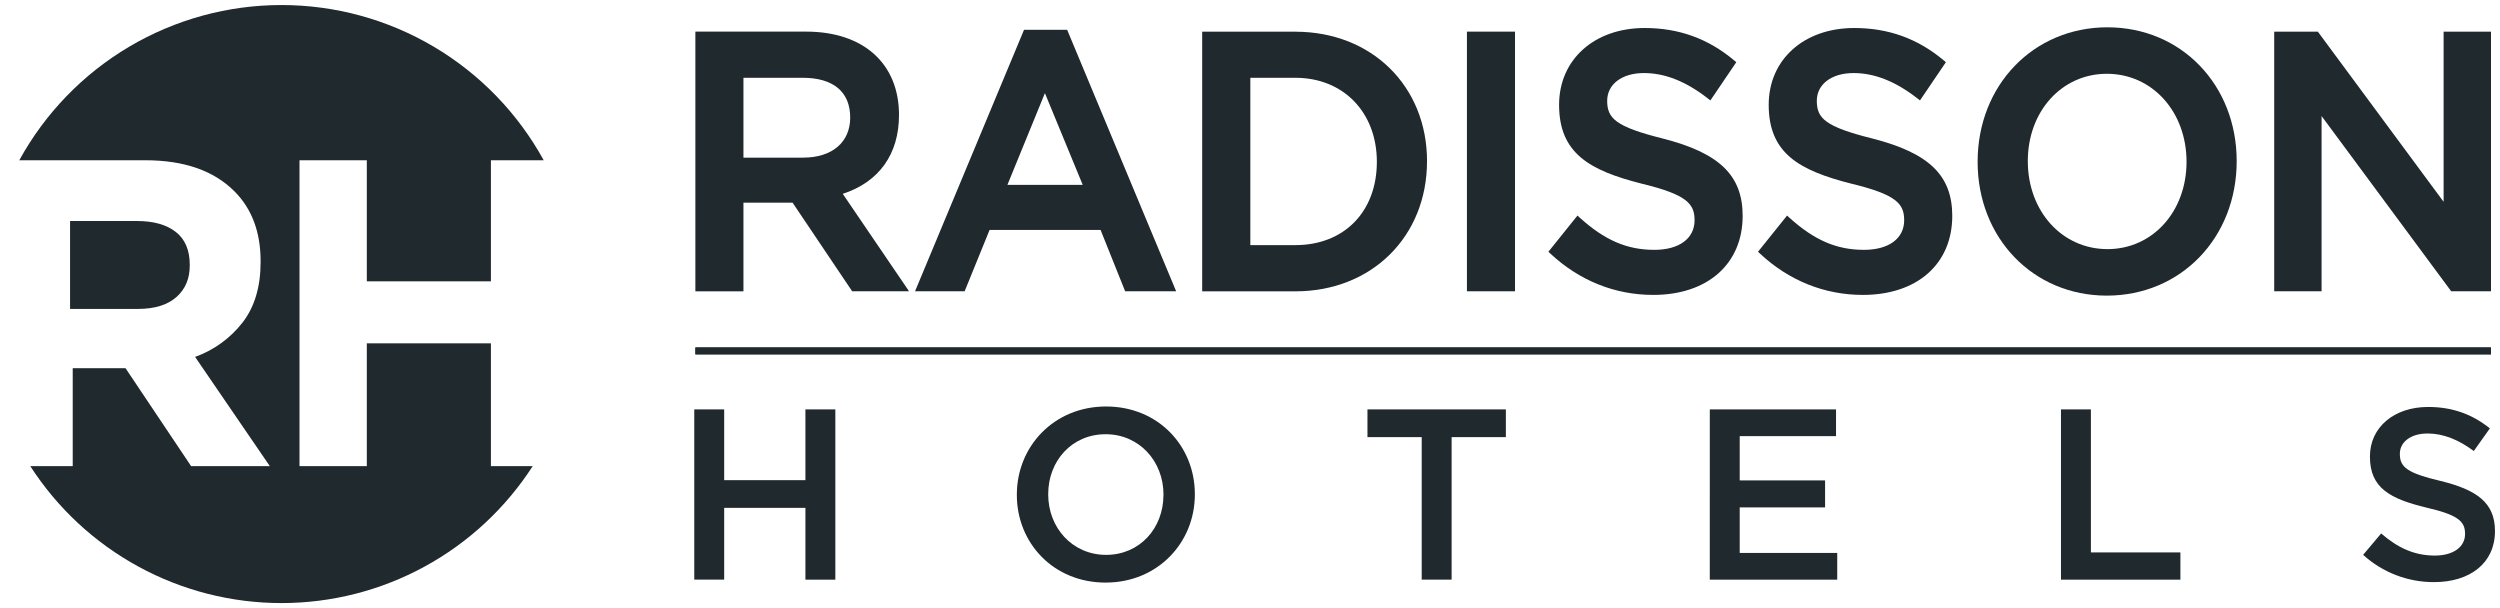 <svg width="148" height="36" viewBox="0 0 148 36" fill="none" xmlns="http://www.w3.org/2000/svg">
<path d="M10.445 17.585C10.971 17.12 11.233 16.499 11.233 15.723V15.671C11.233 14.809 10.958 14.162 10.406 13.73C9.855 13.299 9.087 13.083 8.103 13.084H4.148V18.288H8.184C9.166 18.285 9.919 18.051 10.445 17.585Z" fill="#1F292E"/>
<path d="M29.062 27.596V20.327H21.715V27.596H17.731V9.487H21.715V16.654H29.062V9.487H32.187C30.66 6.705 28.414 4.384 25.683 2.767C22.953 1.151 19.838 0.298 16.664 0.298C13.491 0.298 10.376 1.151 7.645 2.767C4.914 4.384 2.668 6.705 1.142 9.487H8.599C10.893 9.487 12.652 10.099 13.877 11.324C14.911 12.359 15.428 13.739 15.428 15.464V15.515C15.428 16.982 15.071 18.176 14.355 19.099C13.631 20.027 12.658 20.732 11.549 21.129L15.973 27.594H11.313L7.432 21.799H4.305V27.594H1.792C3.395 30.081 5.596 32.127 8.195 33.543C10.793 34.96 13.705 35.702 16.664 35.702C19.624 35.702 22.536 34.96 25.134 33.543C27.732 32.127 29.934 30.081 31.537 27.594L29.062 27.596Z" fill="#1F292E"/>
<path d="M147.467 20.576H41.164V20.985H147.467V20.576Z" fill="#1F292E"/>
<path d="M61.859 5.514L64.097 10.944H59.639L61.859 5.514ZM60.622 1.766L54.17 17.244H57.106L58.584 13.611H65.154L66.609 17.244H69.628L63.176 1.766H60.622Z" fill="#1F292E"/>
<path d="M81.51 9.581C81.51 12.53 79.572 14.511 76.688 14.511H74.02V4.605H76.688C79.527 4.605 81.51 6.651 81.51 9.581ZM76.688 1.873H71.169V17.247H76.688C81.203 17.247 84.48 14.006 84.48 9.54C84.48 5.099 81.203 1.877 76.688 1.877" fill="#1F292E"/>
<path d="M129.443 9.579C129.443 12.525 127.432 14.748 124.765 14.748C122.074 14.748 120.046 12.508 120.046 9.536C120.046 6.59 122.057 4.368 124.724 4.368C127.414 4.368 129.443 6.609 129.443 9.579ZM124.765 1.616C120.382 1.616 117.075 5.04 117.075 9.579C117.075 14.096 120.364 17.501 124.723 17.501C129.107 17.501 132.412 14.077 132.412 9.538C132.412 5.022 129.125 1.617 124.764 1.617" fill="#1F292E"/>
<path d="M50.332 6.958C50.332 8.422 49.263 9.332 47.541 9.332H44.012V4.605H47.521C49.335 4.605 50.332 5.44 50.332 6.958ZM53.221 6.806C53.221 3.764 51.116 1.872 47.726 1.872H41.166V17.247H44.012V11.999H46.921L50.449 17.244H53.816L49.891 11.475C52.041 10.775 53.221 9.124 53.221 6.807" fill="#1F292E"/>
<path d="M89.689 1.873H86.842V17.244H89.689V1.873Z" fill="#1F292E"/>
<path d="M98.427 8.198C95.641 7.5 95.145 7.006 95.145 5.968C95.145 4.986 96.019 4.325 97.322 4.325C98.573 4.325 99.815 4.821 101.118 5.838L101.255 5.945L102.788 3.682L102.677 3.588C101.133 2.289 99.394 1.658 97.363 1.658C94.38 1.658 92.298 3.528 92.298 6.205C92.298 9.074 94.095 10.09 97.2 10.876C99.867 11.522 100.318 12.066 100.318 13.04C100.318 14.12 99.405 14.791 97.936 14.791C96.314 14.791 94.991 14.218 93.513 12.878L93.386 12.761L91.665 14.904L91.776 15.007C93.49 16.61 95.598 17.459 97.874 17.459C101.088 17.459 103.165 15.623 103.165 12.782C103.165 10.383 101.792 9.056 98.427 8.198Z" fill="#1F292E"/>
<path d="M110.836 8.198C108.051 7.5 107.555 7.006 107.555 5.968C107.555 4.986 108.429 4.325 109.73 4.325C110.982 4.325 112.224 4.821 113.527 5.838L113.663 5.945L115.197 3.682L115.086 3.588C113.542 2.289 111.804 1.658 109.771 1.658C106.789 1.658 104.707 3.528 104.707 6.205C104.707 9.074 106.504 10.09 109.609 10.876C112.277 11.522 112.727 12.066 112.727 13.04C112.727 14.12 111.815 14.791 110.346 14.791C108.725 14.791 107.401 14.218 105.922 12.878L105.795 12.761L104.074 14.904L104.185 15.007C105.897 16.61 108.007 17.459 110.283 17.459C113.498 17.459 115.574 15.623 115.574 12.782C115.574 10.383 114.201 9.056 110.836 8.198Z" fill="#1F292E"/>
<path d="M145.062 17.178L145.111 17.244H147.467V1.874H144.662V11.947L137.264 1.939L137.215 1.874H134.633V17.244H137.438V6.87L145.062 17.178Z" fill="#1F292E"/>
<path d="M147.462 20.564H41.173V20.972H147.462V20.564Z" fill="#1F292E"/>
<path d="M41.101 24.236H42.872V28.426H47.681V24.236H49.452V34.316H47.681V30.065H42.872V34.313H41.101V24.236Z" fill="#1F292E"/>
<path d="M60.197 29.304V29.277C60.197 26.438 62.385 24.064 65.479 24.064C68.573 24.064 70.735 26.412 70.735 29.247V29.277C70.735 32.115 68.546 34.489 65.452 34.489C62.358 34.489 60.197 32.141 60.197 29.304ZM68.879 29.304V29.277C68.879 27.318 67.453 25.706 65.452 25.706C63.451 25.706 62.054 27.29 62.054 29.247V29.277C62.054 31.235 63.48 32.848 65.481 32.848C67.482 32.848 68.876 31.263 68.876 29.304L68.879 29.304Z" fill="#1F292E"/>
<path d="M84.165 25.878H80.954V24.236H89.147V25.878H85.936V34.314H84.165V25.878Z" fill="#1F292E"/>
<path d="M101.22 24.236H108.693V25.82H102.991V28.441H108.045V30.039H102.991V32.732H108.764V34.316H101.219L101.22 24.236Z" fill="#1F292E"/>
<path d="M122.01 24.236H123.781V32.703H129.08V34.316H122.01V24.236Z" fill="#1F292E"/>
<path d="M139.898 32.847L140.964 31.58C141.928 32.415 142.907 32.89 144.146 32.89C145.239 32.89 145.931 32.371 145.931 31.623V31.594C145.931 30.874 145.528 30.485 143.656 30.053C141.511 29.535 140.301 28.901 140.301 27.044V27.015C140.301 25.287 141.741 24.092 143.742 24.092C145.211 24.092 146.377 24.539 147.4 25.36L146.449 26.7C145.542 26.024 144.635 25.663 143.714 25.663C142.677 25.663 142.072 26.196 142.072 26.859V26.887C142.072 27.664 142.533 28.011 144.476 28.471C146.605 28.99 147.702 29.752 147.702 31.423V31.451C147.702 33.338 146.219 34.461 144.102 34.461C142.548 34.468 141.048 33.892 139.898 32.847Z" fill="#1F292E"/>
</svg>
